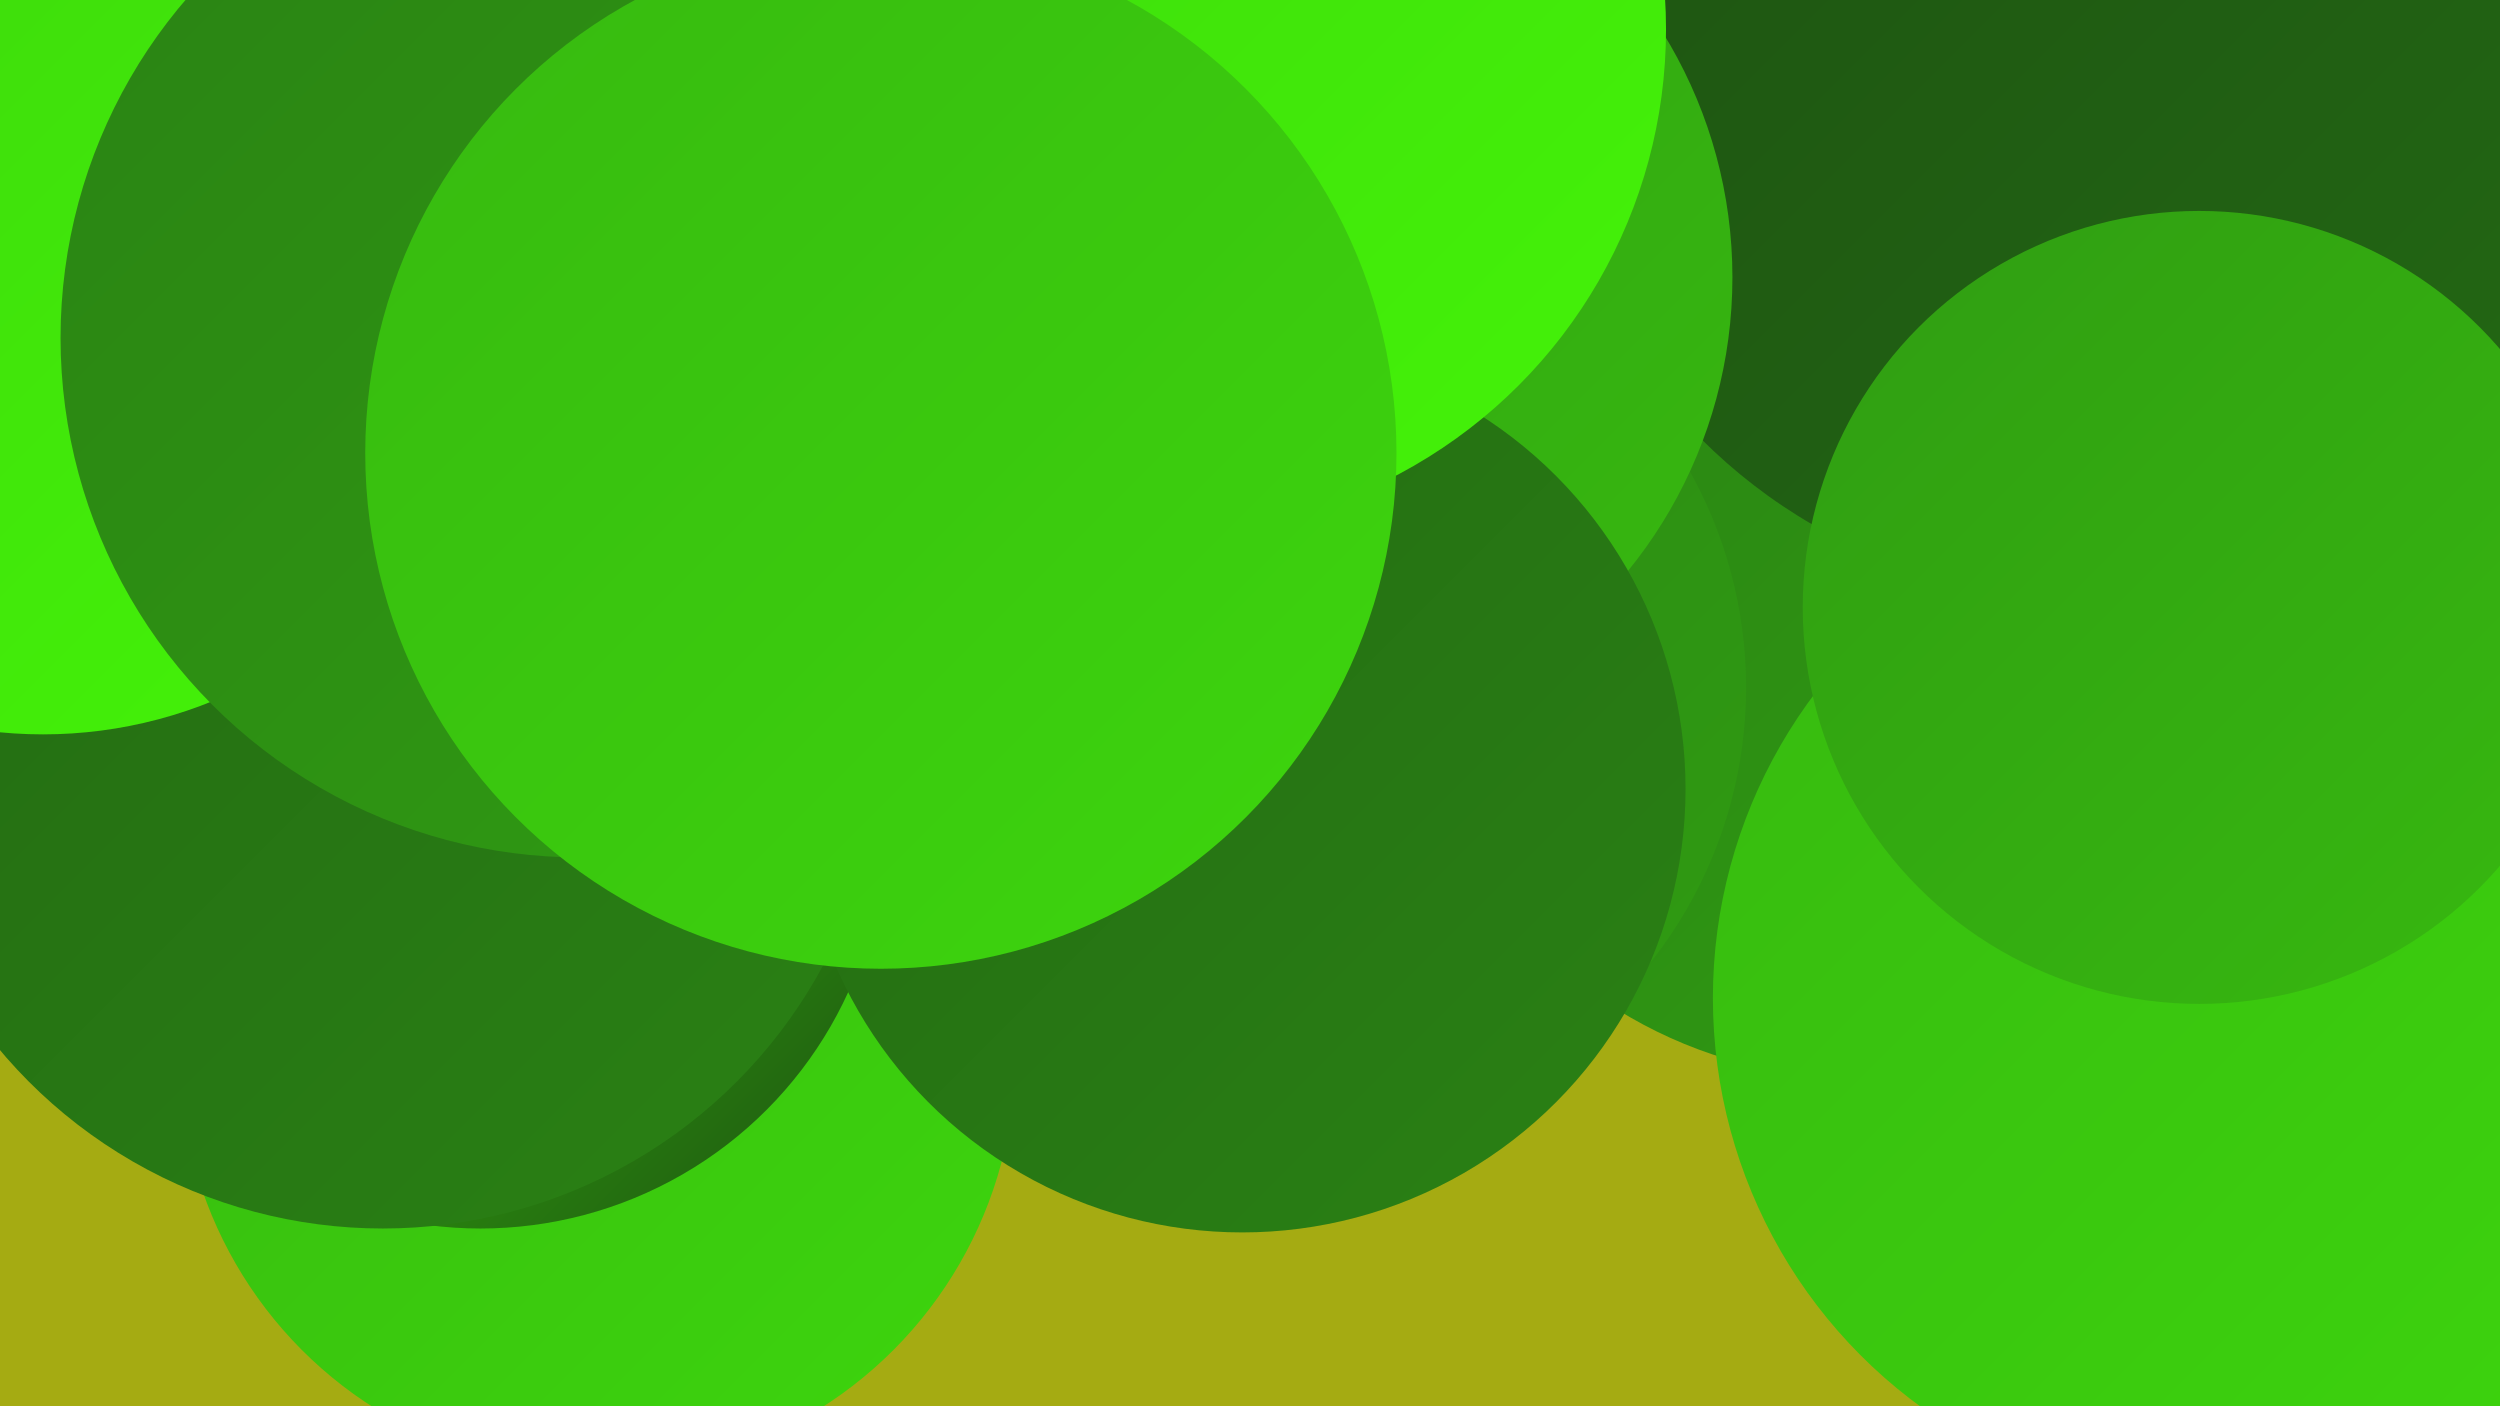 <?xml version="1.0" encoding="UTF-8"?><svg width="1280" height="720" xmlns="http://www.w3.org/2000/svg"><defs><linearGradient id="grad0" x1="0%" y1="0%" x2="100%" y2="100%"><stop offset="0%" style="stop-color:#1d5112;stop-opacity:1" /><stop offset="100%" style="stop-color:#236913;stop-opacity:1" /></linearGradient><linearGradient id="grad1" x1="0%" y1="0%" x2="100%" y2="100%"><stop offset="0%" style="stop-color:#236913;stop-opacity:1" /><stop offset="100%" style="stop-color:#2a8214;stop-opacity:1" /></linearGradient><linearGradient id="grad2" x1="0%" y1="0%" x2="100%" y2="100%"><stop offset="0%" style="stop-color:#2a8214;stop-opacity:1" /><stop offset="100%" style="stop-color:#309d12;stop-opacity:1" /></linearGradient><linearGradient id="grad3" x1="0%" y1="0%" x2="100%" y2="100%"><stop offset="0%" style="stop-color:#309d12;stop-opacity:1" /><stop offset="100%" style="stop-color:#37b910;stop-opacity:1" /></linearGradient><linearGradient id="grad4" x1="0%" y1="0%" x2="100%" y2="100%"><stop offset="0%" style="stop-color:#37b910;stop-opacity:1" /><stop offset="100%" style="stop-color:#3dd60d;stop-opacity:1" /></linearGradient><linearGradient id="grad5" x1="0%" y1="0%" x2="100%" y2="100%"><stop offset="0%" style="stop-color:#3dd60d;stop-opacity:1" /><stop offset="100%" style="stop-color:#44f408;stop-opacity:1" /></linearGradient><linearGradient id="grad6" x1="0%" y1="0%" x2="100%" y2="100%"><stop offset="0%" style="stop-color:#44f408;stop-opacity:1" /><stop offset="100%" style="stop-color:#1d5112;stop-opacity:1" /></linearGradient></defs><rect width="1280" height="720" fill="#a5ab12" /><circle cx="1221" cy="255" r="189" fill="url(#grad5)" /><circle cx="508" cy="93" r="222" fill="url(#grad3)" /><circle cx="962" cy="190" r="207" fill="url(#grad3)" /><circle cx="2" cy="280" r="199" fill="url(#grad0)" /><circle cx="306" cy="540" r="214" fill="url(#grad4)" /><circle cx="547" cy="112" r="223" fill="url(#grad6)" /><circle cx="951" cy="319" r="233" fill="url(#grad2)" /><circle cx="246" cy="422" r="207" fill="url(#grad6)" /><circle cx="1136" cy="511" r="259" fill="url(#grad4)" /><circle cx="667" cy="352" r="227" fill="url(#grad2)" /><circle cx="1067" cy="29" r="277" fill="url(#grad0)" /><circle cx="573" cy="21" r="228" fill="url(#grad6)" /><circle cx="196" cy="373" r="256" fill="url(#grad1)" /><circle cx="649" cy="142" r="238" fill="url(#grad3)" /><circle cx="22" cy="146" r="230" fill="url(#grad5)" /><circle cx="636" cy="404" r="227" fill="url(#grad1)" /><circle cx="297" cy="173" r="266" fill="url(#grad2)" /><circle cx="1126" cy="311" r="203" fill="url(#grad3)" /><circle cx="595" cy="15" r="258" fill="url(#grad5)" /><circle cx="451" cy="232" r="264" fill="url(#grad4)" /></svg>